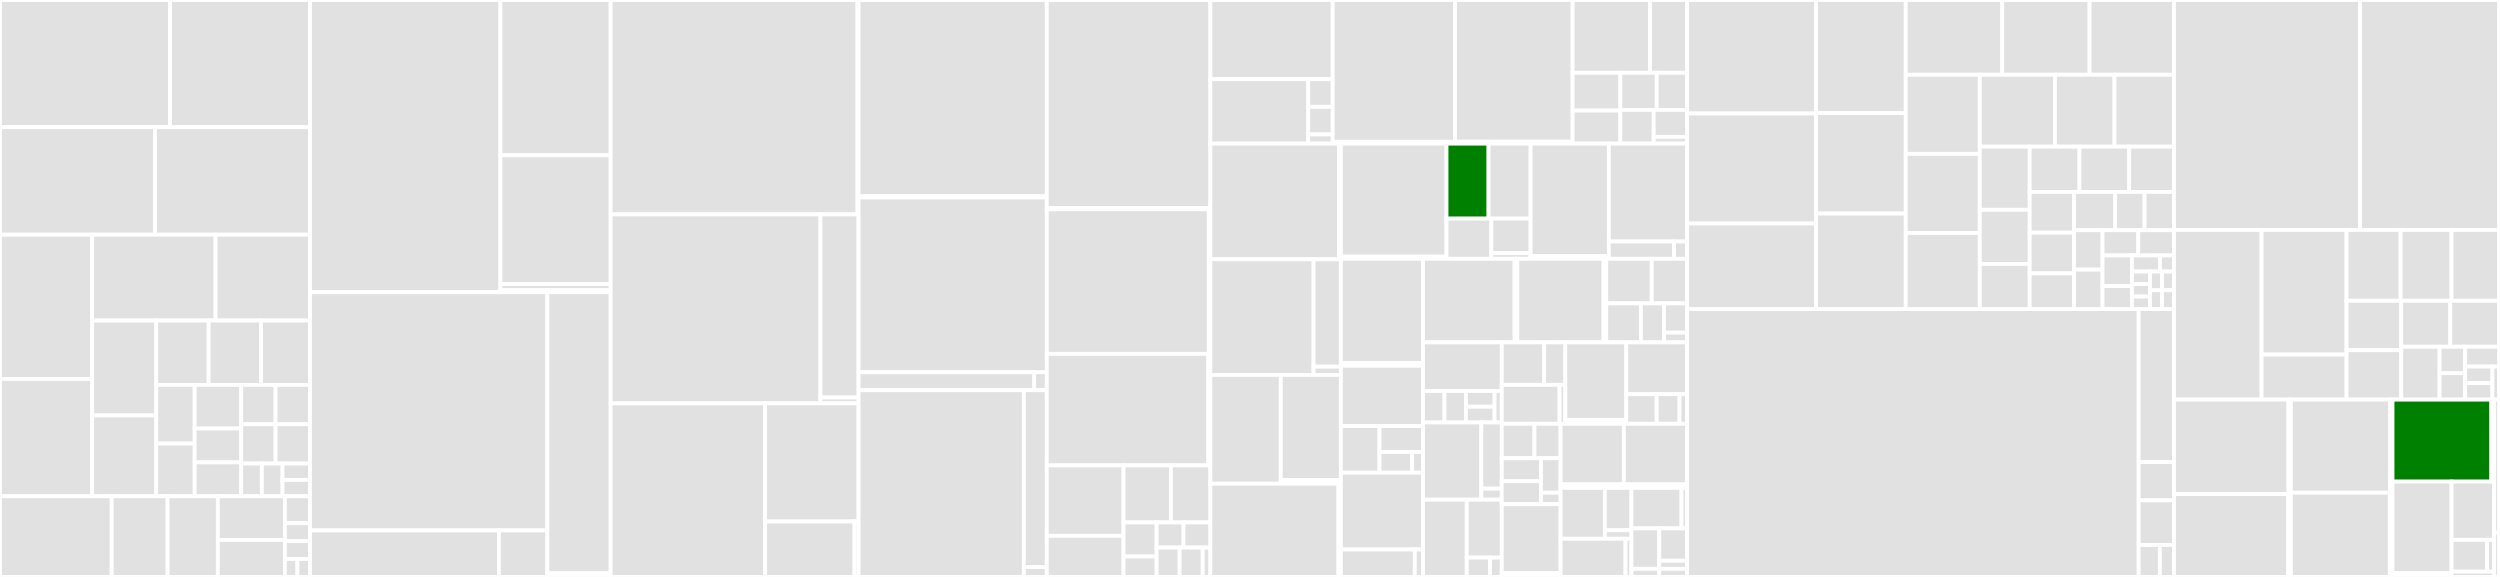 <svg baseProfile="full" width="650" height="150" viewBox="0 0 650 150" version="1.1"
xmlns="http://www.w3.org/2000/svg" xmlns:ev="http://www.w3.org/2001/xml-events"
xmlns:xlink="http://www.w3.org/1999/xlink">

<rect x="0" y="0" width="650" height="150" fill="#333333" stroke="none"/>

<style>rect.s{mask:url(#mask);}</style>
<defs>
  <pattern id="white" width="4" height="4" patternUnits="userSpaceOnUse" patternTransform="rotate(45)">
    <rect width="2" height="2" transform="translate(0,0)" fill="white"></rect>
  </pattern>
  <mask id="mask">
    <rect x="0" y="0" width="100%" height="100%" fill="url(#white)"></rect>
  </mask>
</defs>

<rect x="0" y="0" width="44.216" height="33.06" fill="#e1e1e1" stroke="white" stroke-width="1" class=" tooltipped" data-content="src/components/table/helpers/mixin-tbody-row.js"><title>src/components/table/helpers/mixin-tbody-row.js</title></rect>
<rect x="44.216" y="0" width="36.386" height="33.06" fill="#e1e1e1" stroke="white" stroke-width="1" class=" tooltipped" data-content="src/components/table/helpers/mixin-sorting.js"><title>src/components/table/helpers/mixin-sorting.js</title></rect>
<rect x="0" y="33.06" width="40.301" height="27.96" fill="#e1e1e1" stroke="white" stroke-width="1" class=" tooltipped" data-content="src/components/table/helpers/mixin-tbody.js"><title>src/components/table/helpers/mixin-tbody.js</title></rect>
<rect x="40.301" y="33.06" width="40.301" height="27.96" fill="#e1e1e1" stroke="white" stroke-width="1" class=" tooltipped" data-content="src/components/table/helpers/mixin-selectable.js"><title>src/components/table/helpers/mixin-selectable.js</title></rect>
<rect x="0" y="61.02" width="23.957" height="37.501" fill="#e1e1e1" stroke="white" stroke-width="1" class=" tooltipped" data-content="src/components/table/helpers/mixin-filtering.js"><title>src/components/table/helpers/mixin-filtering.js</title></rect>
<rect x="0" y="98.521" width="23.957" height="30.509" fill="#e1e1e1" stroke="white" stroke-width="1" class=" tooltipped" data-content="src/components/table/helpers/mixin-thead.js"><title>src/components/table/helpers/mixin-thead.js</title></rect>
<rect x="23.957" y="61.02" width="32.077" height="22.312" fill="#e1e1e1" stroke="white" stroke-width="1" class=" tooltipped" data-content="src/components/table/helpers/mixin-provider.js"><title>src/components/table/helpers/mixin-provider.js</title></rect>
<rect x="56.034" y="61.02" width="24.569" height="22.312" fill="#e1e1e1" stroke="white" stroke-width="1" class=" tooltipped" data-content="src/components/table/helpers/normalize-fields.js"><title>src/components/table/helpers/normalize-fields.js</title></rect>
<rect x="23.957" y="83.332" width="16.661" height="24.677" fill="#e1e1e1" stroke="white" stroke-width="1" class=" tooltipped" data-content="src/components/table/helpers/mixin-table-renderer.js"><title>src/components/table/helpers/mixin-table-renderer.js</title></rect>
<rect x="23.957" y="108.009" width="16.661" height="21.021" fill="#e1e1e1" stroke="white" stroke-width="1" class=" tooltipped" data-content="src/components/table/helpers/mixin-items.js"><title>src/components/table/helpers/mixin-items.js</title></rect>
<rect x="40.618" y="83.332" width="13.631" height="16.756" fill="#e1e1e1" stroke="white" stroke-width="1" class=" tooltipped" data-content="src/components/table/helpers/default-sort-compare.js"><title>src/components/table/helpers/default-sort-compare.js</title></rect>
<rect x="54.249" y="83.332" width="13.631" height="16.756" fill="#e1e1e1" stroke="white" stroke-width="1" class=" tooltipped" data-content="src/components/table/helpers/filter-event.js"><title>src/components/table/helpers/filter-event.js</title></rect>
<rect x="67.88" y="83.332" width="12.723" height="16.756" fill="#e1e1e1" stroke="white" stroke-width="1" class=" tooltipped" data-content="src/components/table/helpers/mixin-busy.js"><title>src/components/table/helpers/mixin-busy.js</title></rect>
<rect x="40.618" y="100.088" width="9.996" height="15.233" fill="#e1e1e1" stroke="white" stroke-width="1" class=" tooltipped" data-content="src/components/table/helpers/mixin-caption.js"><title>src/components/table/helpers/mixin-caption.js</title></rect>
<rect x="40.618" y="115.321" width="9.996" height="13.71" fill="#e1e1e1" stroke="white" stroke-width="1" class=" tooltipped" data-content="src/components/table/helpers/mixin-empty.js"><title>src/components/table/helpers/mixin-empty.js</title></rect>
<rect x="50.614" y="100.088" width="12.101" height="11.325" fill="#e1e1e1" stroke="white" stroke-width="1" class=" tooltipped" data-content="src/components/table/helpers/sanitize-row.js"><title>src/components/table/helpers/sanitize-row.js</title></rect>
<rect x="50.614" y="111.413" width="12.101" height="8.809" fill="#e1e1e1" stroke="white" stroke-width="1" class=" tooltipped" data-content="src/components/table/helpers/mixin-pagination.js"><title>src/components/table/helpers/mixin-pagination.js</title></rect>
<rect x="50.614" y="120.222" width="12.101" height="8.809" fill="#e1e1e1" stroke="white" stroke-width="1" class=" tooltipped" data-content="src/components/table/helpers/stringify-object-values.js"><title>src/components/table/helpers/stringify-object-values.js</title></rect>
<rect x="62.715" y="100.088" width="8.944" height="10.215" fill="#e1e1e1" stroke="white" stroke-width="1" class=" tooltipped" data-content="src/components/table/helpers/mixin-colgroup.js"><title>src/components/table/helpers/mixin-colgroup.js</title></rect>
<rect x="71.659" y="100.088" width="8.944" height="10.215" fill="#e1e1e1" stroke="white" stroke-width="1" class=" tooltipped" data-content="src/components/table/helpers/mixin-top-row.js"><title>src/components/table/helpers/mixin-top-row.js</title></rect>
<rect x="62.715" y="110.303" width="8.944" height="10.215" fill="#e1e1e1" stroke="white" stroke-width="1" class=" tooltipped" data-content="src/components/table/helpers/mixin-tfoot.js"><title>src/components/table/helpers/mixin-tfoot.js</title></rect>
<rect x="71.659" y="110.303" width="8.944" height="10.215" fill="#e1e1e1" stroke="white" stroke-width="1" class=" tooltipped" data-content="src/components/table/helpers/mixin-bottom-row.js"><title>src/components/table/helpers/mixin-bottom-row.js</title></rect>
<rect x="62.715" y="120.518" width="5.366" height="8.512" fill="#e1e1e1" stroke="white" stroke-width="1" class=" tooltipped" data-content="src/components/table/helpers/mixin-stacked.js"><title>src/components/table/helpers/mixin-stacked.js</title></rect>
<rect x="68.081" y="120.518" width="5.366" height="8.512" fill="#e1e1e1" stroke="white" stroke-width="1" class=" tooltipped" data-content="src/components/table/helpers/text-selection-active.js"><title>src/components/table/helpers/text-selection-active.js</title></rect>
<rect x="73.448" y="120.518" width="7.155" height="4.256" fill="#e1e1e1" stroke="white" stroke-width="1" class=" tooltipped" data-content="src/components/table/helpers/stringify-record-values.js"><title>src/components/table/helpers/stringify-record-values.js</title></rect>
<rect x="73.448" y="124.774" width="7.155" height="4.256" fill="#e1e1e1" stroke="white" stroke-width="1" class=" tooltipped" data-content="src/components/table/helpers/constants.js"><title>src/components/table/helpers/constants.js</title></rect>
<rect x="0" y="129.03" width="29.046" height="20.97" fill="#e1e1e1" stroke="white" stroke-width="1" class=" tooltipped" data-content="src/components/table/td.js"><title>src/components/table/td.js</title></rect>
<rect x="29.046" y="129.03" width="14.523" height="20.97" fill="#e1e1e1" stroke="white" stroke-width="1" class=" tooltipped" data-content="src/components/table/tr.js"><title>src/components/table/tr.js</title></rect>
<rect x="43.569" y="129.03" width="13.071" height="20.97" fill="#e1e1e1" stroke="white" stroke-width="1" class=" tooltipped" data-content="src/components/table/tbody.js"><title>src/components/table/tbody.js</title></rect>
<rect x="56.64" y="129.03" width="17.428" height="11.359" fill="#e1e1e1" stroke="white" stroke-width="1" class=" tooltipped" data-content="src/components/table/thead.js"><title>src/components/table/thead.js</title></rect>
<rect x="56.64" y="140.389" width="17.428" height="9.611" fill="#e1e1e1" stroke="white" stroke-width="1" class=" tooltipped" data-content="src/components/table/tfoot.js"><title>src/components/table/tfoot.js</title></rect>
<rect x="74.067" y="129.03" width="6.535" height="6.99" fill="#e1e1e1" stroke="white" stroke-width="1" class=" tooltipped" data-content="src/components/table/index.js"><title>src/components/table/index.js</title></rect>
<rect x="74.067" y="136.02" width="6.535" height="4.66" fill="#e1e1e1" stroke="white" stroke-width="1" class=" tooltipped" data-content="src/components/table/table-simple.js"><title>src/components/table/table-simple.js</title></rect>
<rect x="74.067" y="140.68" width="6.535" height="4.66" fill="#e1e1e1" stroke="white" stroke-width="1" class=" tooltipped" data-content="src/components/table/th.js"><title>src/components/table/th.js</title></rect>
<rect x="74.067" y="145.34" width="3.268" height="4.66" fill="#e1e1e1" stroke="white" stroke-width="1" class=" tooltipped" data-content="src/components/table/table-lite.js"><title>src/components/table/table-lite.js</title></rect>
<rect x="77.335" y="145.34" width="3.268" height="4.66" fill="#e1e1e1" stroke="white" stroke-width="1" class=" tooltipped" data-content="src/components/table/table.js"><title>src/components/table/table.js</title></rect>
<rect x="80.603" y="0" width="49.505" height="75.974" fill="#e1e1e1" stroke="white" stroke-width="1" class=" tooltipped" data-content="src/components/modal/modal.js"><title>src/components/modal/modal.js</title></rect>
<rect x="130.108" y="0" width="28.661" height="40.378" fill="#e1e1e1" stroke="white" stroke-width="1" class=" tooltipped" data-content="src/components/modal/helpers/modal-manager.js"><title>src/components/modal/helpers/modal-manager.js</title></rect>
<rect x="130.108" y="40.378" width="28.661" height="33.471" fill="#e1e1e1" stroke="white" stroke-width="1" class=" tooltipped" data-content="src/components/modal/helpers/bv-modal.js"><title>src/components/modal/helpers/bv-modal.js</title></rect>
<rect x="130.108" y="73.849" width="28.661" height="1.594" fill="#e1e1e1" stroke="white" stroke-width="1" class=" tooltipped" data-content="src/components/modal/helpers/bv-modal-event.class.js"><title>src/components/modal/helpers/bv-modal-event.class.js</title></rect>
<rect x="130.108" y="75.443" width="28.661" height="0.531" fill="#e1e1e1" stroke="white" stroke-width="1" class=" tooltipped" data-content="src/components/modal/index.js"><title>src/components/modal/index.js</title></rect>
<rect x="80.603" y="75.974" width="61.71" height="61.935" fill="#e1e1e1" stroke="white" stroke-width="1" class=" tooltipped" data-content="src/components/tooltip/helpers/bv-tooltip.js"><title>src/components/tooltip/helpers/bv-tooltip.js</title></rect>
<rect x="80.603" y="137.909" width="49.116" height="12.091" fill="#e1e1e1" stroke="white" stroke-width="1" class=" tooltipped" data-content="src/components/tooltip/helpers/bv-popper.js"><title>src/components/tooltip/helpers/bv-popper.js</title></rect>
<rect x="129.719" y="137.909" width="12.594" height="12.091" fill="#e1e1e1" stroke="white" stroke-width="1" class=" tooltipped" data-content="src/components/tooltip/helpers/bv-tooltip-template.js"><title>src/components/tooltip/helpers/bv-tooltip-template.js</title></rect>
<rect x="142.313" y="75.974" width="16.456" height="73.101" fill="#e1e1e1" stroke="white" stroke-width="1" class=" tooltipped" data-content="src/components/tooltip/tooltip.js"><title>src/components/tooltip/tooltip.js</title></rect>
<rect x="142.313" y="149.075" width="16.456" height="0.925" fill="#e1e1e1" stroke="white" stroke-width="1" class=" tooltipped" data-content="src/components/tooltip/index.js"><title>src/components/tooltip/index.js</title></rect>
<rect x="158.769" y="0" width="64.189" height="55.748" fill="#e1e1e1" stroke="white" stroke-width="1" class=" tooltipped" data-content="src/components/calendar/calendar.js"><title>src/components/calendar/calendar.js</title></rect>
<rect x="222.958" y="0" width="0.273" height="55.748" fill="#e1e1e1" stroke="white" stroke-width="1" class=" tooltipped" data-content="src/components/calendar/index.js"><title>src/components/calendar/index.js</title></rect>
<rect x="158.769" y="55.748" width="54.545" height="49.134" fill="#e1e1e1" stroke="white" stroke-width="1" class=" tooltipped" data-content="src/components/tabs/tabs.js"><title>src/components/tabs/tabs.js</title></rect>
<rect x="213.314" y="55.748" width="9.917" height="47.598" fill="#e1e1e1" stroke="white" stroke-width="1" class=" tooltipped" data-content="src/components/tabs/tab.js"><title>src/components/tabs/tab.js</title></rect>
<rect x="213.314" y="103.346" width="9.917" height="1.535" fill="#e1e1e1" stroke="white" stroke-width="1" class=" tooltipped" data-content="src/components/tabs/index.js"><title>src/components/tabs/index.js</title></rect>
<rect x="158.769" y="104.882" width="40.162" height="45.118" fill="#e1e1e1" stroke="white" stroke-width="1" class=" tooltipped" data-content="src/components/toast/toast.js"><title>src/components/toast/toast.js</title></rect>
<rect x="198.931" y="104.882" width="24.3" height="30.705" fill="#e1e1e1" stroke="white" stroke-width="1" class=" tooltipped" data-content="src/components/toast/helpers/bv-toast.js"><title>src/components/toast/helpers/bv-toast.js</title></rect>
<rect x="198.931" y="135.587" width="23.243" height="14.413" fill="#e1e1e1" stroke="white" stroke-width="1" class=" tooltipped" data-content="src/components/toast/toaster.js"><title>src/components/toast/toaster.js</title></rect>
<rect x="222.175" y="135.587" width="1.057" height="14.413" fill="#e1e1e1" stroke="white" stroke-width="1" class=" tooltipped" data-content="src/components/toast/index.js"><title>src/components/toast/index.js</title></rect>
<rect x="223.231" y="0" width="48.93" height="51.037" fill="#e1e1e1" stroke="white" stroke-width="1" class=" tooltipped" data-content="src/components/form-spinbutton/form-spinbutton.js"><title>src/components/form-spinbutton/form-spinbutton.js</title></rect>
<rect x="223.231" y="51.037" width="48.93" height="0.311" fill="#e1e1e1" stroke="white" stroke-width="1" class=" tooltipped" data-content="src/components/form-spinbutton/index.js"><title>src/components/form-spinbutton/index.js</title></rect>
<rect x="223.231" y="51.349" width="48.93" height="45.436" fill="#e1e1e1" stroke="white" stroke-width="1" class=" tooltipped" data-content="src/components/form-tags/form-tags.js"><title>src/components/form-tags/form-tags.js</title></rect>
<rect x="223.231" y="96.784" width="45.668" height="4.668" fill="#e1e1e1" stroke="white" stroke-width="1" class=" tooltipped" data-content="src/components/form-tags/form-tag.js"><title>src/components/form-tags/form-tag.js</title></rect>
<rect x="268.899" y="96.784" width="3.262" height="4.668" fill="#e1e1e1" stroke="white" stroke-width="1" class=" tooltipped" data-content="src/components/form-tags/index.js"><title>src/components/form-tags/index.js</title></rect>
<rect x="223.231" y="101.452" width="42.971" height="48.548" fill="#e1e1e1" stroke="white" stroke-width="1" class=" tooltipped" data-content="src/components/carousel/carousel.js"><title>src/components/carousel/carousel.js</title></rect>
<rect x="266.202" y="101.452" width="5.959" height="45.993" fill="#e1e1e1" stroke="white" stroke-width="1" class=" tooltipped" data-content="src/components/carousel/carousel-slide.js"><title>src/components/carousel/carousel-slide.js</title></rect>
<rect x="266.202" y="147.445" width="5.959" height="2.555" fill="#e1e1e1" stroke="white" stroke-width="1" class=" tooltipped" data-content="src/components/carousel/index.js"><title>src/components/carousel/index.js</title></rect>
<rect x="272.161" y="0" width="42.535" height="54.057" fill="#e1e1e1" stroke="white" stroke-width="1" class=" tooltipped" data-content="src/components/time/time.js"><title>src/components/time/time.js</title></rect>
<rect x="272.161" y="54.057" width="42.535" height="0.358" fill="#e1e1e1" stroke="white" stroke-width="1" class=" tooltipped" data-content="src/components/time/index.js"><title>src/components/time/index.js</title></rect>
<rect x="272.161" y="54.415" width="42.13" height="37.589" fill="#e1e1e1" stroke="white" stroke-width="1" class=" tooltipped" data-content="src/components/form-group/form-group.js"><title>src/components/form-group/form-group.js</title></rect>
<rect x="314.291" y="54.415" width="0.405" height="37.589" fill="#e1e1e1" stroke="white" stroke-width="1" class=" tooltipped" data-content="src/components/form-group/index.js"><title>src/components/form-group/index.js</title></rect>
<rect x="272.161" y="92.005" width="42.01" height="28.998" fill="#e1e1e1" stroke="white" stroke-width="1" class=" tooltipped" data-content="src/components/pagination-nav/pagination-nav.js"><title>src/components/pagination-nav/pagination-nav.js</title></rect>
<rect x="314.171" y="92.005" width="0.525" height="28.998" fill="#e1e1e1" stroke="white" stroke-width="1" class=" tooltipped" data-content="src/components/pagination-nav/index.js"><title>src/components/pagination-nav/index.js</title></rect>
<rect x="272.161" y="121.002" width="19.955" height="18.314" fill="#e1e1e1" stroke="white" stroke-width="1" class=" tooltipped" data-content="src/components/card/card.js"><title>src/components/card/card.js</title></rect>
<rect x="272.161" y="139.317" width="19.955" height="10.683" fill="#e1e1e1" stroke="white" stroke-width="1" class=" tooltipped" data-content="src/components/card/card-img-lazy.js"><title>src/components/card/card-img-lazy.js</title></rect>
<rect x="292.116" y="121.002" width="12.316" height="14.836" fill="#e1e1e1" stroke="white" stroke-width="1" class=" tooltipped" data-content="src/components/card/card-img.js"><title>src/components/card/card-img.js</title></rect>
<rect x="304.433" y="121.002" width="10.264" height="14.836" fill="#e1e1e1" stroke="white" stroke-width="1" class=" tooltipped" data-content="src/components/card/card-body.js"><title>src/components/card/card-body.js</title></rect>
<rect x="292.116" y="135.838" width="8.602" height="8.851" fill="#e1e1e1" stroke="white" stroke-width="1" class=" tooltipped" data-content="src/components/card/card-sub-title.js"><title>src/components/card/card-sub-title.js</title></rect>
<rect x="292.116" y="144.689" width="8.602" height="5.311" fill="#e1e1e1" stroke="white" stroke-width="1" class=" tooltipped" data-content="src/components/card/card-group.js"><title>src/components/card/card-group.js</title></rect>
<rect x="300.718" y="135.838" width="6.989" height="6.536" fill="#e1e1e1" stroke="white" stroke-width="1" class=" tooltipped" data-content="src/components/card/card-footer.js"><title>src/components/card/card-footer.js</title></rect>
<rect x="307.707" y="135.838" width="6.989" height="6.536" fill="#e1e1e1" stroke="white" stroke-width="1" class=" tooltipped" data-content="src/components/card/card-header.js"><title>src/components/card/card-header.js</title></rect>
<rect x="300.718" y="142.375" width="5.991" height="7.625" fill="#e1e1e1" stroke="white" stroke-width="1" class=" tooltipped" data-content="src/components/card/card-text.js"><title>src/components/card/card-text.js</title></rect>
<rect x="306.709" y="142.375" width="5.991" height="7.625" fill="#e1e1e1" stroke="white" stroke-width="1" class=" tooltipped" data-content="src/components/card/card-title.js"><title>src/components/card/card-title.js</title></rect>
<rect x="312.699" y="142.375" width="1.997" height="7.625" fill="#e1e1e1" stroke="white" stroke-width="1" class=" tooltipped" data-content="src/components/card/index.js"><title>src/components/card/index.js</title></rect>
<rect x="314.696" y="0" width="31.803" height="20.588" fill="#e1e1e1" stroke="white" stroke-width="1" class=" tooltipped" data-content="src/components/layout/col.js"><title>src/components/layout/col.js</title></rect>
<rect x="314.696" y="20.588" width="25.442" height="16.758" fill="#e1e1e1" stroke="white" stroke-width="1" class=" tooltipped" data-content="src/components/layout/row.js"><title>src/components/layout/row.js</title></rect>
<rect x="340.139" y="20.588" width="6.361" height="7.182" fill="#e1e1e1" stroke="white" stroke-width="1" class=" tooltipped" data-content="src/components/layout/container.js"><title>src/components/layout/container.js</title></rect>
<rect x="340.139" y="27.77" width="6.361" height="7.182" fill="#e1e1e1" stroke="white" stroke-width="1" class=" tooltipped" data-content="src/components/layout/form-row.js"><title>src/components/layout/form-row.js</title></rect>
<rect x="340.139" y="34.952" width="6.361" height="2.394" fill="#e1e1e1" stroke="white" stroke-width="1" class=" tooltipped" data-content="src/components/layout/index.js"><title>src/components/layout/index.js</title></rect>
<rect x="346.499" y="0" width="31.803" height="36.868" fill="#e1e1e1" stroke="white" stroke-width="1" class=" tooltipped" data-content="src/components/form-datepicker/form-datepicker.js"><title>src/components/form-datepicker/form-datepicker.js</title></rect>
<rect x="346.499" y="36.868" width="31.803" height="0.479" fill="#e1e1e1" stroke="white" stroke-width="1" class=" tooltipped" data-content="src/components/form-datepicker/index.js"><title>src/components/form-datepicker/index.js</title></rect>
<rect x="378.302" y="0" width="30.58" height="36.848" fill="#e1e1e1" stroke="white" stroke-width="1" class=" tooltipped" data-content="src/components/form-timepicker/form-timepicker.js"><title>src/components/form-timepicker/form-timepicker.js</title></rect>
<rect x="378.302" y="36.848" width="30.58" height="0.498" fill="#e1e1e1" stroke="white" stroke-width="1" class=" tooltipped" data-content="src/components/form-timepicker/index.js"><title>src/components/form-timepicker/index.js</title></rect>
<rect x="408.882" y="0" width="20.111" height="18.929" fill="#e1e1e1" stroke="white" stroke-width="1" class=" tooltipped" data-content="src/components/dropdown/dropdown.js"><title>src/components/dropdown/dropdown.js</title></rect>
<rect x="428.993" y="0" width="9.653" height="18.929" fill="#e1e1e1" stroke="white" stroke-width="1" class=" tooltipped" data-content="src/components/dropdown/dropdown-group.js"><title>src/components/dropdown/dropdown-group.js</title></rect>
<rect x="408.882" y="18.929" width="12.402" height="9.823" fill="#e1e1e1" stroke="white" stroke-width="1" class=" tooltipped" data-content="src/components/dropdown/dropdown-item.js"><title>src/components/dropdown/dropdown-item.js</title></rect>
<rect x="408.882" y="28.752" width="12.402" height="8.595" fill="#e1e1e1" stroke="white" stroke-width="1" class=" tooltipped" data-content="src/components/dropdown/dropdown-item-button.js"><title>src/components/dropdown/dropdown-item-button.js</title></rect>
<rect x="421.283" y="18.929" width="9.47" height="9.647" fill="#e1e1e1" stroke="white" stroke-width="1" class=" tooltipped" data-content="src/components/dropdown/dropdown-form.js"><title>src/components/dropdown/dropdown-form.js</title></rect>
<rect x="430.754" y="18.929" width="7.892" height="9.647" fill="#e1e1e1" stroke="white" stroke-width="1" class=" tooltipped" data-content="src/components/dropdown/dropdown-header.js"><title>src/components/dropdown/dropdown-header.js</title></rect>
<rect x="421.283" y="28.576" width="8.681" height="8.77" fill="#e1e1e1" stroke="white" stroke-width="1" class=" tooltipped" data-content="src/components/dropdown/dropdown-divider.js"><title>src/components/dropdown/dropdown-divider.js</title></rect>
<rect x="429.965" y="28.576" width="8.681" height="7.016" fill="#e1e1e1" stroke="white" stroke-width="1" class=" tooltipped" data-content="src/components/dropdown/dropdown-text.js"><title>src/components/dropdown/dropdown-text.js</title></rect>
<rect x="429.965" y="35.592" width="8.681" height="1.754" fill="#e1e1e1" stroke="white" stroke-width="1" class=" tooltipped" data-content="src/components/dropdown/index.js"><title>src/components/dropdown/index.js</title></rect>
<rect x="314.696" y="37.346" width="33.421" height="30.071" fill="#e1e1e1" stroke="white" stroke-width="1" class=" tooltipped" data-content="src/components/collapse/collapse.js"><title>src/components/collapse/collapse.js</title></rect>
<rect x="348.117" y="37.346" width="0.506" height="30.071" fill="#e1e1e1" stroke="white" stroke-width="1" class=" tooltipped" data-content="src/components/collapse/index.js"><title>src/components/collapse/index.js</title></rect>
<rect x="314.696" y="67.417" width="26.838" height="30.071" fill="#e1e1e1" stroke="white" stroke-width="1" class=" tooltipped" data-content="src/components/button/button.js"><title>src/components/button/button.js</title></rect>
<rect x="341.534" y="67.417" width="7.089" height="27.923" fill="#e1e1e1" stroke="white" stroke-width="1" class=" tooltipped" data-content="src/components/button/button-close.js"><title>src/components/button/button-close.js</title></rect>
<rect x="341.534" y="95.34" width="7.089" height="2.148" fill="#e1e1e1" stroke="white" stroke-width="1" class=" tooltipped" data-content="src/components/button/index.js"><title>src/components/button/index.js</title></rect>
<rect x="314.696" y="97.488" width="18.31" height="28.276" fill="#e1e1e1" stroke="white" stroke-width="1" class=" tooltipped" data-content="src/components/image/img.js"><title>src/components/image/img.js</title></rect>
<rect x="333.006" y="97.488" width="15.617" height="27.301" fill="#e1e1e1" stroke="white" stroke-width="1" class=" tooltipped" data-content="src/components/image/img-lazy.js"><title>src/components/image/img-lazy.js</title></rect>
<rect x="333.006" y="124.789" width="15.617" height="0.975" fill="#e1e1e1" stroke="white" stroke-width="1" class=" tooltipped" data-content="src/components/image/index.js"><title>src/components/image/index.js</title></rect>
<rect x="314.696" y="125.764" width="33.299" height="24.236" fill="#e1e1e1" stroke="white" stroke-width="1" class=" tooltipped" data-content="src/components/form-file/form-file.js"><title>src/components/form-file/form-file.js</title></rect>
<rect x="347.995" y="125.764" width="0.628" height="24.236" fill="#e1e1e1" stroke="white" stroke-width="1" class=" tooltipped" data-content="src/components/form-file/index.js"><title>src/components/form-file/index.js</title></rect>
<rect x="348.624" y="37.346" width="27.464" height="29.385" fill="#e1e1e1" stroke="white" stroke-width="1" class=" tooltipped" data-content="src/components/alert/alert.js"><title>src/components/alert/alert.js</title></rect>
<rect x="348.624" y="66.731" width="27.464" height="0.554" fill="#e1e1e1" stroke="white" stroke-width="1" class=" tooltipped" data-content="src/components/alert/index.js"><title>src/components/alert/index.js</title></rect>
<rect x="376.088" y="37.346" width="10.935" height="19.495" fill="green" stroke="white" stroke-width="1" class=" tooltipped" data-content="src/components/navbar/navbar-toggle.js"><title>src/components/navbar/navbar-toggle.js</title></rect>
<rect x="387.023" y="37.346" width="10.935" height="19.495" fill="#e1e1e1" stroke="white" stroke-width="1" class=" tooltipped" data-content="src/components/navbar/navbar.js"><title>src/components/navbar/navbar.js</title></rect>
<rect x="376.088" y="56.842" width="11.664" height="10.444" fill="#e1e1e1" stroke="white" stroke-width="1" class=" tooltipped" data-content="src/components/navbar/navbar-brand.js"><title>src/components/navbar/navbar-brand.js</title></rect>
<rect x="387.752" y="56.842" width="10.206" height="8.952" fill="#e1e1e1" stroke="white" stroke-width="1" class=" tooltipped" data-content="src/components/navbar/navbar-nav.js"><title>src/components/navbar/navbar-nav.js</title></rect>
<rect x="387.752" y="65.794" width="10.206" height="1.492" fill="#e1e1e1" stroke="white" stroke-width="1" class=" tooltipped" data-content="src/components/navbar/index.js"><title>src/components/navbar/index.js</title></rect>
<rect x="397.958" y="37.346" width="20.344" height="29.191" fill="#e1e1e1" stroke="white" stroke-width="1" class=" tooltipped" data-content="src/components/button-toolbar/button-toolbar.js"><title>src/components/button-toolbar/button-toolbar.js</title></rect>
<rect x="397.958" y="66.537" width="20.344" height="0.748" fill="#e1e1e1" stroke="white" stroke-width="1" class=" tooltipped" data-content="src/components/button-toolbar/index.js"><title>src/components/button-toolbar/index.js</title></rect>
<rect x="418.302" y="37.346" width="20.344" height="25.449" fill="#e1e1e1" stroke="white" stroke-width="1" class=" tooltipped" data-content="src/components/form-checkbox/form-checkbox.js"><title>src/components/form-checkbox/form-checkbox.js</title></rect>
<rect x="418.302" y="62.795" width="16.953" height="4.491" fill="#e1e1e1" stroke="white" stroke-width="1" class=" tooltipped" data-content="src/components/form-checkbox/form-checkbox-group.js"><title>src/components/form-checkbox/form-checkbox-group.js</title></rect>
<rect x="435.255" y="62.795" width="3.391" height="4.491" fill="#e1e1e1" stroke="white" stroke-width="1" class=" tooltipped" data-content="src/components/form-checkbox/index.js"><title>src/components/form-checkbox/index.js</title></rect>
<rect x="348.624" y="67.286" width="21.355" height="27.096" fill="#e1e1e1" stroke="white" stroke-width="1" class=" tooltipped" data-content="src/components/pagination/pagination.js"><title>src/components/pagination/pagination.js</title></rect>
<rect x="348.624" y="94.382" width="21.355" height="0.713" fill="#e1e1e1" stroke="white" stroke-width="1" class=" tooltipped" data-content="src/components/pagination/index.js"><title>src/components/pagination/index.js</title></rect>
<rect x="348.624" y="95.095" width="21.355" height="15.687" fill="#e1e1e1" stroke="white" stroke-width="1" class=" tooltipped" data-content="src/components/form-select/form-select.js"><title>src/components/form-select/form-select.js</title></rect>
<rect x="348.624" y="110.782" width="10.049" height="12.122" fill="#e1e1e1" stroke="white" stroke-width="1" class=" tooltipped" data-content="src/components/form-select/helpers/mixin-options.js"><title>src/components/form-select/helpers/mixin-options.js</title></rect>
<rect x="358.673" y="110.782" width="11.306" height="6.734" fill="#e1e1e1" stroke="white" stroke-width="1" class=" tooltipped" data-content="src/components/form-select/form-select-option.js"><title>src/components/form-select/form-select-option.js</title></rect>
<rect x="358.673" y="117.516" width="8.479" height="5.388" fill="#e1e1e1" stroke="white" stroke-width="1" class=" tooltipped" data-content="src/components/form-select/form-select-option-group.js"><title>src/components/form-select/form-select-option-group.js</title></rect>
<rect x="367.152" y="117.516" width="2.826" height="5.388" fill="#e1e1e1" stroke="white" stroke-width="1" class=" tooltipped" data-content="src/components/form-select/index.js"><title>src/components/form-select/index.js</title></rect>
<rect x="348.624" y="122.904" width="21.355" height="19.965" fill="#e1e1e1" stroke="white" stroke-width="1" class=" tooltipped" data-content="src/components/progress/progress-bar.js"><title>src/components/progress/progress-bar.js</title></rect>
<rect x="348.624" y="142.869" width="19.219" height="7.131" fill="#e1e1e1" stroke="white" stroke-width="1" class=" tooltipped" data-content="src/components/progress/progress.js"><title>src/components/progress/progress.js</title></rect>
<rect x="367.843" y="142.869" width="2.135" height="7.131" fill="#e1e1e1" stroke="white" stroke-width="1" class=" tooltipped" data-content="src/components/progress/index.js"><title>src/components/progress/index.js</title></rect>
<rect x="369.979" y="67.286" width="23.823" height="21.732" fill="#e1e1e1" stroke="white" stroke-width="1" class=" tooltipped" data-content="src/components/link/link.js"><title>src/components/link/link.js</title></rect>
<rect x="393.802" y="67.286" width="0.701" height="21.732" fill="#e1e1e1" stroke="white" stroke-width="1" class=" tooltipped" data-content="src/components/link/index.js"><title>src/components/link/index.js</title></rect>
<rect x="394.503" y="67.286" width="22.422" height="21.732" fill="#e1e1e1" stroke="white" stroke-width="1" class=" tooltipped" data-content="src/components/avatar/avatar.js"><title>src/components/avatar/avatar.js</title></rect>
<rect x="416.925" y="67.286" width="0.701" height="21.732" fill="#e1e1e1" stroke="white" stroke-width="1" class=" tooltipped" data-content="src/components/avatar/index.js"><title>src/components/avatar/index.js</title></rect>
<rect x="417.625" y="67.286" width="11.824" height="11.59" fill="#e1e1e1" stroke="white" stroke-width="1" class=" tooltipped" data-content="src/components/nav/nav-item-dropdown.js"><title>src/components/nav/nav-item-dropdown.js</title></rect>
<rect x="429.449" y="67.286" width="9.197" height="11.59" fill="#e1e1e1" stroke="white" stroke-width="1" class=" tooltipped" data-content="src/components/nav/nav-form.js"><title>src/components/nav/nav-form.js</title></rect>
<rect x="417.625" y="78.876" width="9.009" height="10.142" fill="#e1e1e1" stroke="white" stroke-width="1" class=" tooltipped" data-content="src/components/nav/nav.js"><title>src/components/nav/nav.js</title></rect>
<rect x="426.634" y="78.876" width="6.006" height="10.142" fill="#e1e1e1" stroke="white" stroke-width="1" class=" tooltipped" data-content="src/components/nav/nav-item.js"><title>src/components/nav/nav-item.js</title></rect>
<rect x="432.64" y="78.876" width="6.006" height="7.606" fill="#e1e1e1" stroke="white" stroke-width="1" class=" tooltipped" data-content="src/components/nav/nav-text.js"><title>src/components/nav/nav-text.js</title></rect>
<rect x="432.64" y="86.482" width="6.006" height="2.535" fill="#e1e1e1" stroke="white" stroke-width="1" class=" tooltipped" data-content="src/components/nav/index.js"><title>src/components/nav/index.js</title></rect>
<rect x="369.979" y="89.018" width="20.475" height="12.643" fill="#e1e1e1" stroke="white" stroke-width="1" class=" tooltipped" data-content="src/components/input-group/input-group.js"><title>src/components/input-group/input-group.js</title></rect>
<rect x="369.979" y="101.66" width="5.584" height="8.181" fill="#e1e1e1" stroke="white" stroke-width="1" class=" tooltipped" data-content="src/components/input-group/input-group-text.js"><title>src/components/input-group/input-group-text.js</title></rect>
<rect x="375.563" y="101.66" width="5.584" height="8.181" fill="#e1e1e1" stroke="white" stroke-width="1" class=" tooltipped" data-content="src/components/input-group/input-group-addon.js"><title>src/components/input-group/input-group-addon.js</title></rect>
<rect x="381.147" y="101.66" width="7.446" height="4.09" fill="#e1e1e1" stroke="white" stroke-width="1" class=" tooltipped" data-content="src/components/input-group/input-group-prepend.js"><title>src/components/input-group/input-group-prepend.js</title></rect>
<rect x="381.147" y="105.751" width="7.446" height="4.09" fill="#e1e1e1" stroke="white" stroke-width="1" class=" tooltipped" data-content="src/components/input-group/input-group-append.js"><title>src/components/input-group/input-group-append.js</title></rect>
<rect x="388.593" y="101.66" width="1.861" height="8.181" fill="#e1e1e1" stroke="white" stroke-width="1" class=" tooltipped" data-content="src/components/input-group/index.js"><title>src/components/input-group/index.js</title></rect>
<rect x="369.979" y="109.841" width="15.167" height="20.08" fill="#e1e1e1" stroke="white" stroke-width="1" class=" tooltipped" data-content="src/components/list-group/list-group-item.js"><title>src/components/list-group/list-group-item.js</title></rect>
<rect x="385.146" y="109.841" width="5.308" height="17.211" fill="#e1e1e1" stroke="white" stroke-width="1" class=" tooltipped" data-content="src/components/list-group/list-group.js"><title>src/components/list-group/list-group.js</title></rect>
<rect x="385.146" y="127.052" width="5.308" height="2.869" fill="#e1e1e1" stroke="white" stroke-width="1" class=" tooltipped" data-content="src/components/list-group/index.js"><title>src/components/list-group/index.js</title></rect>
<rect x="369.979" y="129.92" width="11.375" height="20.08" fill="#e1e1e1" stroke="white" stroke-width="1" class=" tooltipped" data-content="src/components/breadcrumb/breadcrumb.js"><title>src/components/breadcrumb/breadcrumb.js</title></rect>
<rect x="381.354" y="129.92" width="9.1" height="15.06" fill="#e1e1e1" stroke="white" stroke-width="1" class=" tooltipped" data-content="src/components/breadcrumb/breadcrumb-link.js"><title>src/components/breadcrumb/breadcrumb-link.js</title></rect>
<rect x="381.354" y="144.98" width="6.067" height="5.02" fill="#e1e1e1" stroke="white" stroke-width="1" class=" tooltipped" data-content="src/components/breadcrumb/breadcrumb-item.js"><title>src/components/breadcrumb/breadcrumb-item.js</title></rect>
<rect x="387.421" y="144.98" width="3.033" height="5.02" fill="#e1e1e1" stroke="white" stroke-width="1" class=" tooltipped" data-content="src/components/breadcrumb/index.js"><title>src/components/breadcrumb/index.js</title></rect>
<rect x="390.454" y="89.018" width="11.029" height="11.045" fill="#e1e1e1" stroke="white" stroke-width="1" class=" tooltipped" data-content="src/components/popover/helpers/bv-popover-template.js"><title>src/components/popover/helpers/bv-popover-template.js</title></rect>
<rect x="401.483" y="89.018" width="5.515" height="11.045" fill="#e1e1e1" stroke="white" stroke-width="1" class=" tooltipped" data-content="src/components/popover/helpers/bv-popover.js"><title>src/components/popover/helpers/bv-popover.js</title></rect>
<rect x="390.454" y="100.063" width="15.04" height="10.125" fill="#e1e1e1" stroke="white" stroke-width="1" class=" tooltipped" data-content="src/components/popover/popover.js"><title>src/components/popover/popover.js</title></rect>
<rect x="405.494" y="100.063" width="1.504" height="10.125" fill="#e1e1e1" stroke="white" stroke-width="1" class=" tooltipped" data-content="src/components/popover/index.js"><title>src/components/popover/index.js</title></rect>
<rect x="406.997" y="89.018" width="15.824" height="20.208" fill="#e1e1e1" stroke="white" stroke-width="1" class=" tooltipped" data-content="src/components/overlay/overlay.js"><title>src/components/overlay/overlay.js</title></rect>
<rect x="406.997" y="109.225" width="15.824" height="0.962" fill="#e1e1e1" stroke="white" stroke-width="1" class=" tooltipped" data-content="src/components/overlay/index.js"><title>src/components/overlay/index.js</title></rect>
<rect x="422.822" y="89.018" width="15.824" height="13.472" fill="#e1e1e1" stroke="white" stroke-width="1" class=" tooltipped" data-content="src/components/media/media.js"><title>src/components/media/media.js</title></rect>
<rect x="422.822" y="102.49" width="7.912" height="7.698" fill="#e1e1e1" stroke="white" stroke-width="1" class=" tooltipped" data-content="src/components/media/media-aside.js"><title>src/components/media/media-aside.js</title></rect>
<rect x="430.734" y="102.49" width="5.934" height="7.698" fill="#e1e1e1" stroke="white" stroke-width="1" class=" tooltipped" data-content="src/components/media/media-body.js"><title>src/components/media/media-body.js</title></rect>
<rect x="436.668" y="102.49" width="1.978" height="7.698" fill="#e1e1e1" stroke="white" stroke-width="1" class=" tooltipped" data-content="src/components/media/index.js"><title>src/components/media/index.js</title></rect>
<rect x="390.454" y="110.188" width="8.499" height="8.958" fill="#e1e1e1" stroke="white" stroke-width="1" class=" tooltipped" data-content="src/components/form/form-text.js"><title>src/components/form/form-text.js</title></rect>
<rect x="398.953" y="110.188" width="6.8" height="8.958" fill="#e1e1e1" stroke="white" stroke-width="1" class=" tooltipped" data-content="src/components/form/form-valid-feedback.js"><title>src/components/form/form-valid-feedback.js</title></rect>
<rect x="390.454" y="119.146" width="10.199" height="5.972" fill="#e1e1e1" stroke="white" stroke-width="1" class=" tooltipped" data-content="src/components/form/form-datalist.js"><title>src/components/form/form-datalist.js</title></rect>
<rect x="390.454" y="125.117" width="10.199" height="5.972" fill="#e1e1e1" stroke="white" stroke-width="1" class=" tooltipped" data-content="src/components/form/form-invalid-feedback.js"><title>src/components/form/form-invalid-feedback.js</title></rect>
<rect x="400.653" y="119.146" width="5.1" height="8.958" fill="#e1e1e1" stroke="white" stroke-width="1" class=" tooltipped" data-content="src/components/form/form.js"><title>src/components/form/form.js</title></rect>
<rect x="400.653" y="128.103" width="5.1" height="2.986" fill="#e1e1e1" stroke="white" stroke-width="1" class=" tooltipped" data-content="src/components/form/index.js"><title>src/components/form/index.js</title></rect>
<rect x="390.454" y="131.089" width="15.299" height="17.916" fill="#e1e1e1" stroke="white" stroke-width="1" class=" tooltipped" data-content="src/components/jumbotron/jumbotron.js"><title>src/components/jumbotron/jumbotron.js</title></rect>
<rect x="390.454" y="149.005" width="15.299" height="0.995" fill="#e1e1e1" stroke="white" stroke-width="1" class=" tooltipped" data-content="src/components/jumbotron/index.js"><title>src/components/jumbotron/index.js</title></rect>
<rect x="405.753" y="110.188" width="16.446" height="15.74" fill="#e1e1e1" stroke="white" stroke-width="1" class=" tooltipped" data-content="src/components/form-textarea/form-textarea.js"><title>src/components/form-textarea/form-textarea.js</title></rect>
<rect x="405.753" y="125.927" width="16.446" height="0.926" fill="#e1e1e1" stroke="white" stroke-width="1" class=" tooltipped" data-content="src/components/form-textarea/index.js"><title>src/components/form-textarea/index.js</title></rect>
<rect x="422.199" y="110.188" width="16.446" height="15.74" fill="#e1e1e1" stroke="white" stroke-width="1" class=" tooltipped" data-content="src/components/form-input/form-input.js"><title>src/components/form-input/form-input.js</title></rect>
<rect x="422.199" y="125.927" width="16.446" height="0.926" fill="#e1e1e1" stroke="white" stroke-width="1" class=" tooltipped" data-content="src/components/form-input/index.js"><title>src/components/form-input/index.js</title></rect>
<rect x="405.753" y="126.853" width="11.513" height="13.227" fill="#e1e1e1" stroke="white" stroke-width="1" class=" tooltipped" data-content="src/components/form-radio/form-radio.js"><title>src/components/form-radio/form-radio.js</title></rect>
<rect x="417.266" y="126.853" width="6.908" height="11.022" fill="#e1e1e1" stroke="white" stroke-width="1" class=" tooltipped" data-content="src/components/form-radio/form-radio-group.js"><title>src/components/form-radio/form-radio-group.js</title></rect>
<rect x="417.266" y="137.876" width="6.908" height="2.204" fill="#e1e1e1" stroke="white" stroke-width="1" class=" tooltipped" data-content="src/components/form-radio/index.js"><title>src/components/form-radio/index.js</title></rect>
<rect x="405.753" y="140.08" width="16.885" height="9.92" fill="#e1e1e1" stroke="white" stroke-width="1" class=" tooltipped" data-content="src/components/badge/badge.js"><title>src/components/badge/badge.js</title></rect>
<rect x="422.638" y="140.08" width="1.535" height="9.92" fill="#e1e1e1" stroke="white" stroke-width="1" class=" tooltipped" data-content="src/components/badge/index.js"><title>src/components/badge/index.js</title></rect>
<rect x="424.173" y="126.853" width="13.026" height="10.521" fill="#e1e1e1" stroke="white" stroke-width="1" class=" tooltipped" data-content="src/components/spinner/spinner.js"><title>src/components/spinner/spinner.js</title></rect>
<rect x="437.199" y="126.853" width="1.447" height="10.521" fill="#e1e1e1" stroke="white" stroke-width="1" class=" tooltipped" data-content="src/components/spinner/index.js"><title>src/components/spinner/index.js</title></rect>
<rect x="424.173" y="137.375" width="7.236" height="10.521" fill="#e1e1e1" stroke="white" stroke-width="1" class=" tooltipped" data-content="src/components/button-group/button-group.js"><title>src/components/button-group/button-group.js</title></rect>
<rect x="424.173" y="147.896" width="7.236" height="2.104" fill="#e1e1e1" stroke="white" stroke-width="1" class=" tooltipped" data-content="src/components/button-group/index.js"><title>src/components/button-group/index.js</title></rect>
<rect x="431.409" y="137.375" width="7.236" height="8.417" fill="#e1e1e1" stroke="white" stroke-width="1" class=" tooltipped" data-content="src/components/embed/embed.js"><title>src/components/embed/embed.js</title></rect>
<rect x="431.409" y="145.792" width="7.236" height="2.104" fill="#e1e1e1" stroke="white" stroke-width="1" class=" tooltipped" data-content="src/components/embed/index.js"><title>src/components/embed/index.js</title></rect>
<rect x="431.409" y="147.896" width="7.236" height="2.104" fill="#e1e1e1" stroke="white" stroke-width="1" class=" tooltipped" data-content="src/components/index.js"><title>src/components/index.js</title></rect>
<rect x="438.646" y="0" width="33.542" height="29.508" fill="#e1e1e1" stroke="white" stroke-width="1" class=" tooltipped" data-content="src/utils/router.js"><title>src/utils/router.js</title></rect>
<rect x="438.646" y="29.508" width="33.542" height="28.6" fill="#e1e1e1" stroke="white" stroke-width="1" class=" tooltipped" data-content="src/utils/date.js"><title>src/utils/date.js</title></rect>
<rect x="438.646" y="58.108" width="33.542" height="22.245" fill="#e1e1e1" stroke="white" stroke-width="1" class=" tooltipped" data-content="src/utils/dom.js"><title>src/utils/dom.js</title></rect>
<rect x="472.188" y="0" width="23.309" height="29.397" fill="#e1e1e1" stroke="white" stroke-width="1" class=" tooltipped" data-content="src/utils/plugins.js"><title>src/utils/plugins.js</title></rect>
<rect x="472.188" y="29.397" width="23.309" height="26.131" fill="#e1e1e1" stroke="white" stroke-width="1" class=" tooltipped" data-content="src/utils/bv-form-btn-label-control.js"><title>src/utils/bv-form-btn-label-control.js</title></rect>
<rect x="472.188" y="55.528" width="23.309" height="24.824" fill="#e1e1e1" stroke="white" stroke-width="1" class=" tooltipped" data-content="src/utils/transporter.js"><title>src/utils/transporter.js</title></rect>
<rect x="495.497" y="0" width="25.074" height="19.433" fill="#e1e1e1" stroke="white" stroke-width="1" class=" tooltipped" data-content="src/utils/loose-equal.js"><title>src/utils/loose-equal.js</title></rect>
<rect x="520.572" y="0" width="22.724" height="19.433" fill="#e1e1e1" stroke="white" stroke-width="1" class=" tooltipped" data-content="src/utils/config-set.js"><title>src/utils/config-set.js</title></rect>
<rect x="543.295" y="0" width="21.94" height="19.433" fill="#e1e1e1" stroke="white" stroke-width="1" class=" tooltipped" data-content="src/utils/object.js"><title>src/utils/object.js</title></rect>
<rect x="495.497" y="19.433" width="19.247" height="20.57" fill="#e1e1e1" stroke="white" stroke-width="1" class=" tooltipped" data-content="src/utils/config.js"><title>src/utils/config.js</title></rect>
<rect x="495.497" y="40.003" width="19.247" height="20.57" fill="#e1e1e1" stroke="white" stroke-width="1" class=" tooltipped" data-content="src/utils/target.js"><title>src/utils/target.js</title></rect>
<rect x="495.497" y="60.574" width="19.247" height="19.779" fill="#e1e1e1" stroke="white" stroke-width="1" class=" tooltipped" data-content="src/utils/env.js"><title>src/utils/env.js</title></rect>
<rect x="514.744" y="19.433" width="19.545" height="18.698" fill="#e1e1e1" stroke="white" stroke-width="1" class=" tooltipped" data-content="src/utils/string.js"><title>src/utils/string.js</title></rect>
<rect x="534.289" y="19.433" width="15.473" height="18.698" fill="#e1e1e1" stroke="white" stroke-width="1" class=" tooltipped" data-content="src/utils/bv-collapse.js"><title>src/utils/bv-collapse.js</title></rect>
<rect x="549.762" y="19.433" width="15.473" height="18.698" fill="#e1e1e1" stroke="white" stroke-width="1" class=" tooltipped" data-content="src/utils/inspect.js"><title>src/utils/inspect.js</title></rect>
<rect x="514.744" y="38.131" width="12.983" height="16.419" fill="#e1e1e1" stroke="white" stroke-width="1" class=" tooltipped" data-content="src/utils/events.js"><title>src/utils/events.js</title></rect>
<rect x="514.744" y="54.551" width="12.983" height="14.074" fill="#e1e1e1" stroke="white" stroke-width="1" class=" tooltipped" data-content="src/utils/get.js"><title>src/utils/get.js</title></rect>
<rect x="514.744" y="68.625" width="12.983" height="11.728" fill="#e1e1e1" stroke="white" stroke-width="1" class=" tooltipped" data-content="src/utils/warn.js"><title>src/utils/warn.js</title></rect>
<rect x="527.727" y="38.131" width="12.934" height="11.773" fill="#e1e1e1" stroke="white" stroke-width="1" class=" tooltipped" data-content="src/utils/bv-event.class.js"><title>src/utils/bv-event.class.js</title></rect>
<rect x="540.661" y="38.131" width="12.934" height="11.773" fill="#e1e1e1" stroke="white" stroke-width="1" class=" tooltipped" data-content="src/utils/bv-transition.js"><title>src/utils/bv-transition.js</title></rect>
<rect x="553.595" y="38.131" width="11.64" height="11.773" fill="#e1e1e1" stroke="white" stroke-width="1" class=" tooltipped" data-content="src/utils/normalize-slot.js"><title>src/utils/normalize-slot.js</title></rect>
<rect x="527.727" y="49.905" width="11.502" height="10.591" fill="#e1e1e1" stroke="white" stroke-width="1" class=" tooltipped" data-content="src/utils/locale.js"><title>src/utils/locale.js</title></rect>
<rect x="527.727" y="60.495" width="11.502" height="10.591" fill="#e1e1e1" stroke="white" stroke-width="1" class=" tooltipped" data-content="src/utils/copy-props.js"><title>src/utils/copy-props.js</title></rect>
<rect x="527.727" y="71.086" width="11.502" height="9.267" fill="#e1e1e1" stroke="white" stroke-width="1" class=" tooltipped" data-content="src/utils/clone-deep.js"><title>src/utils/clone-deep.js</title></rect>
<rect x="539.23" y="49.905" width="10.708" height="9.954" fill="#e1e1e1" stroke="white" stroke-width="1" class=" tooltipped" data-content="src/utils/startcase.js"><title>src/utils/startcase.js</title></rect>
<rect x="549.938" y="49.905" width="7.649" height="9.954" fill="#e1e1e1" stroke="white" stroke-width="1" class=" tooltipped" data-content="src/utils/memoize.js"><title>src/utils/memoize.js</title></rect>
<rect x="557.586" y="49.905" width="7.649" height="9.954" fill="#e1e1e1" stroke="white" stroke-width="1" class=" tooltipped" data-content="src/utils/safe-types.js"><title>src/utils/safe-types.js</title></rect>
<rect x="539.23" y="59.859" width="7.43" height="10.247" fill="#e1e1e1" stroke="white" stroke-width="1" class=" tooltipped" data-content="src/utils/loose-index-of.js"><title>src/utils/loose-index-of.js</title></rect>
<rect x="539.23" y="70.106" width="7.43" height="10.247" fill="#e1e1e1" stroke="white" stroke-width="1" class=" tooltipped" data-content="src/utils/stable-sort.js"><title>src/utils/stable-sort.js</title></rect>
<rect x="546.66" y="59.859" width="9.288" height="6.558" fill="#e1e1e1" stroke="white" stroke-width="1" class=" tooltipped" data-content="src/utils/pluck-props.js"><title>src/utils/pluck-props.js</title></rect>
<rect x="555.947" y="59.859" width="9.288" height="6.558" fill="#e1e1e1" stroke="white" stroke-width="1" class=" tooltipped" data-content="src/utils/array.js"><title>src/utils/array.js</title></rect>
<rect x="546.66" y="66.417" width="7.649" height="7.963" fill="#e1e1e1" stroke="white" stroke-width="1" class=" tooltipped" data-content="src/utils/html.js"><title>src/utils/html.js</title></rect>
<rect x="546.66" y="74.38" width="7.649" height="5.973" fill="#e1e1e1" stroke="white" stroke-width="1" class=" tooltipped" data-content="src/utils/number.js"><title>src/utils/number.js</title></rect>
<rect x="554.308" y="66.417" width="7.284" height="4.181" fill="#e1e1e1" stroke="white" stroke-width="1" class=" tooltipped" data-content="src/utils/get-scope-id.js"><title>src/utils/get-scope-id.js</title></rect>
<rect x="561.593" y="66.417" width="3.642" height="4.181" fill="#e1e1e1" stroke="white" stroke-width="1" class=" tooltipped" data-content="src/utils/noop.js"><title>src/utils/noop.js</title></rect>
<rect x="554.308" y="70.598" width="4.683" height="3.252" fill="#e1e1e1" stroke="white" stroke-width="1" class=" tooltipped" data-content="src/utils/unprefix-prop-name.js"><title>src/utils/unprefix-prop-name.js</title></rect>
<rect x="554.308" y="73.849" width="4.683" height="3.252" fill="#e1e1e1" stroke="white" stroke-width="1" class=" tooltipped" data-content="src/utils/key-codes.js"><title>src/utils/key-codes.js</title></rect>
<rect x="554.308" y="77.101" width="4.683" height="3.252" fill="#e1e1e1" stroke="white" stroke-width="1" class=" tooltipped" data-content="src/utils/range.js"><title>src/utils/range.js</title></rect>
<rect x="558.991" y="70.598" width="3.122" height="4.878" fill="#e1e1e1" stroke="white" stroke-width="1" class=" tooltipped" data-content="src/utils/prefix-prop-name.js"><title>src/utils/prefix-prop-name.js</title></rect>
<rect x="562.113" y="70.598" width="3.122" height="4.878" fill="#e1e1e1" stroke="white" stroke-width="1" class=" tooltipped" data-content="src/utils/suffix-prop-name.js"><title>src/utils/suffix-prop-name.js</title></rect>
<rect x="558.991" y="75.475" width="3.122" height="4.878" fill="#e1e1e1" stroke="white" stroke-width="1" class=" tooltipped" data-content="src/utils/observe-dom.js"><title>src/utils/observe-dom.js</title></rect>
<rect x="562.113" y="75.475" width="3.122" height="4.878" fill="#e1e1e1" stroke="white" stroke-width="1" class=" tooltipped" data-content="src/utils/identity.js"><title>src/utils/identity.js</title></rect>
<rect x="438.646" y="80.353" width="117.406" height="69.647" fill="#e1e1e1" stroke="white" stroke-width="1" class=" tooltipped" data-content="src/icons/icons.js"><title>src/icons/icons.js</title></rect>
<rect x="556.052" y="80.353" width="9.183" height="39.798" fill="#e1e1e1" stroke="white" stroke-width="1" class=" tooltipped" data-content="src/icons/helpers/icon-base.js"><title>src/icons/helpers/icon-base.js</title></rect>
<rect x="556.052" y="120.151" width="9.183" height="9.95" fill="#e1e1e1" stroke="white" stroke-width="1" class=" tooltipped" data-content="src/icons/helpers/make-icon.js"><title>src/icons/helpers/make-icon.js</title></rect>
<rect x="556.052" y="130.101" width="9.183" height="11.608" fill="#e1e1e1" stroke="white" stroke-width="1" class=" tooltipped" data-content="src/icons/icon.js"><title>src/icons/icon.js</title></rect>
<rect x="556.052" y="141.709" width="5.51" height="8.291" fill="#e1e1e1" stroke="white" stroke-width="1" class=" tooltipped" data-content="src/icons/plugin.js"><title>src/icons/plugin.js</title></rect>
<rect x="561.562" y="141.709" width="3.673" height="8.291" fill="#e1e1e1" stroke="white" stroke-width="1" class=" tooltipped" data-content="src/icons/iconstack.js"><title>src/icons/iconstack.js</title></rect>
<rect x="565.235" y="0" width="48.394" height="59.784" fill="#e1e1e1" stroke="white" stroke-width="1" class=" tooltipped" data-content="src/mixins/pagination.js"><title>src/mixins/pagination.js</title></rect>
<rect x="613.629" y="0" width="36.168" height="59.784" fill="#e1e1e1" stroke="white" stroke-width="1" class=" tooltipped" data-content="src/mixins/dropdown.js"><title>src/mixins/dropdown.js</title></rect>
<rect x="565.235" y="59.784" width="22.78" height="44.118" fill="#e1e1e1" stroke="white" stroke-width="1" class=" tooltipped" data-content="src/mixins/form-text.js"><title>src/mixins/form-text.js</title></rect>
<rect x="588.015" y="59.784" width="22.09" height="32.399" fill="#e1e1e1" stroke="white" stroke-width="1" class=" tooltipped" data-content="src/mixins/form-radio-check.js"><title>src/mixins/form-radio-check.js</title></rect>
<rect x="588.015" y="92.183" width="22.09" height="11.719" fill="#e1e1e1" stroke="white" stroke-width="1" class=" tooltipped" data-content="src/mixins/listen-on-document.js"><title>src/mixins/listen-on-document.js</title></rect>
<rect x="610.105" y="59.784" width="14.058" height="18.414" fill="#e1e1e1" stroke="white" stroke-width="1" class=" tooltipped" data-content="src/mixins/listen-on-window.js"><title>src/mixins/listen-on-window.js</title></rect>
<rect x="624.162" y="59.784" width="13.231" height="18.414" fill="#e1e1e1" stroke="white" stroke-width="1" class=" tooltipped" data-content="src/mixins/click-out.js"><title>src/mixins/click-out.js</title></rect>
<rect x="637.393" y="59.784" width="12.404" height="18.414" fill="#e1e1e1" stroke="white" stroke-width="1" class=" tooltipped" data-content="src/mixins/form-radio-check-group.js"><title>src/mixins/form-radio-check-group.js</title></rect>
<rect x="610.105" y="78.198" width="14.218" height="12.852" fill="#e1e1e1" stroke="white" stroke-width="1" class=" tooltipped" data-content="src/mixins/focus-in.js"><title>src/mixins/focus-in.js</title></rect>
<rect x="610.105" y="91.05" width="14.218" height="12.852" fill="#e1e1e1" stroke="white" stroke-width="1" class=" tooltipped" data-content="src/mixins/form-options.js"><title>src/mixins/form-options.js</title></rect>
<rect x="624.323" y="78.198" width="12.737" height="11.955" fill="#e1e1e1" stroke="white" stroke-width="1" class=" tooltipped" data-content="src/mixins/listen-on-root.js"><title>src/mixins/listen-on-root.js</title></rect>
<rect x="637.06" y="78.198" width="12.737" height="11.955" fill="#e1e1e1" stroke="white" stroke-width="1" class=" tooltipped" data-content="src/mixins/id.js"><title>src/mixins/id.js</title></rect>
<rect x="624.323" y="90.153" width="9.968" height="13.748" fill="#e1e1e1" stroke="white" stroke-width="1" class=" tooltipped" data-content="src/mixins/form.js"><title>src/mixins/form.js</title></rect>
<rect x="634.291" y="90.153" width="6.645" height="6.874" fill="#e1e1e1" stroke="white" stroke-width="1" class=" tooltipped" data-content="src/mixins/has-listener.js"><title>src/mixins/has-listener.js</title></rect>
<rect x="634.291" y="97.027" width="6.645" height="6.874" fill="#e1e1e1" stroke="white" stroke-width="1" class=" tooltipped" data-content="src/mixins/form-state.js"><title>src/mixins/form-state.js</title></rect>
<rect x="640.936" y="90.153" width="8.861" height="5.156" fill="#e1e1e1" stroke="white" stroke-width="1" class=" tooltipped" data-content="src/mixins/normalize-slot.js"><title>src/mixins/normalize-slot.js</title></rect>
<rect x="640.936" y="95.309" width="7.088" height="4.296" fill="#e1e1e1" stroke="white" stroke-width="1" class=" tooltipped" data-content="src/mixins/scoped-style-attrs.js"><title>src/mixins/scoped-style-attrs.js</title></rect>
<rect x="640.936" y="99.605" width="7.088" height="4.296" fill="#e1e1e1" stroke="white" stroke-width="1" class=" tooltipped" data-content="src/mixins/form-size.js"><title>src/mixins/form-size.js</title></rect>
<rect x="648.025" y="95.309" width="1.772" height="8.593" fill="#e1e1e1" stroke="white" stroke-width="1" class=" tooltipped" data-content="src/mixins/form-custom.js"><title>src/mixins/form-custom.js</title></rect>
<rect x="565.235" y="103.902" width="29.769" height="24.552" fill="#e1e1e1" stroke="white" stroke-width="1" class=" tooltipped" data-content="src/directives/modal/modal.js"><title>src/directives/modal/modal.js</title></rect>
<rect x="595.004" y="103.902" width="0.62" height="24.552" fill="#e1e1e1" stroke="white" stroke-width="1" class=" tooltipped" data-content="src/directives/modal/index.js"><title>src/directives/modal/index.js</title></rect>
<rect x="565.235" y="128.454" width="29.683" height="21.546" fill="#e1e1e1" stroke="white" stroke-width="1" class=" tooltipped" data-content="src/directives/tooltip/tooltip.js"><title>src/directives/tooltip/tooltip.js</title></rect>
<rect x="594.918" y="128.454" width="0.707" height="21.546" fill="#e1e1e1" stroke="white" stroke-width="1" class=" tooltipped" data-content="src/directives/tooltip/index.js"><title>src/directives/tooltip/index.js</title></rect>
<rect x="595.624" y="103.902" width="25.796" height="24.202" fill="#e1e1e1" stroke="white" stroke-width="1" class=" tooltipped" data-content="src/directives/popover/popover.js"><title>src/directives/popover/popover.js</title></rect>
<rect x="621.421" y="103.902" width="0.629" height="24.202" fill="#e1e1e1" stroke="white" stroke-width="1" class=" tooltipped" data-content="src/directives/popover/index.js"><title>src/directives/popover/index.js</title></rect>
<rect x="595.624" y="128.103" width="25.73" height="21.897" fill="#e1e1e1" stroke="white" stroke-width="1" class=" tooltipped" data-content="src/directives/visible/visible.js"><title>src/directives/visible/visible.js</title></rect>
<rect x="621.355" y="128.103" width="0.695" height="21.897" fill="#e1e1e1" stroke="white" stroke-width="1" class=" tooltipped" data-content="src/directives/visible/index.js"><title>src/directives/visible/index.js</title></rect>
<rect x="622.05" y="103.902" width="25.711" height="21.321" fill="green" stroke="white" stroke-width="1" class=" tooltipped" data-content="src/directives/toggle/toggle.js"><title>src/directives/toggle/toggle.js</title></rect>
<rect x="647.761" y="103.902" width="0.714" height="21.321" fill="#e1e1e1" stroke="white" stroke-width="1" class=" tooltipped" data-content="src/directives/toggle/index.js"><title>src/directives/toggle/index.js</title></rect>
<rect x="622.05" y="125.222" width="15.364" height="23.787" fill="#e1e1e1" stroke="white" stroke-width="1" class=" tooltipped" data-content="src/directives/hover/hover.js"><title>src/directives/hover/hover.js</title></rect>
<rect x="622.05" y="149.009" width="15.364" height="0.991" fill="#e1e1e1" stroke="white" stroke-width="1" class=" tooltipped" data-content="src/directives/hover/index.js"><title>src/directives/hover/index.js</title></rect>
<rect x="637.414" y="125.222" width="11.062" height="15.142" fill="#e1e1e1" stroke="white" stroke-width="1" class=" tooltipped" data-content="src/directives/scrollspy/scrollspy.class.js"><title>src/directives/scrollspy/scrollspy.class.js</title></rect>
<rect x="637.414" y="140.364" width="9.218" height="8.259" fill="#e1e1e1" stroke="white" stroke-width="1" class=" tooltipped" data-content="src/directives/scrollspy/scrollspy.js"><title>src/directives/scrollspy/scrollspy.js</title></rect>
<rect x="646.632" y="140.364" width="1.844" height="8.259" fill="#e1e1e1" stroke="white" stroke-width="1" class=" tooltipped" data-content="src/directives/scrollspy/index.js"><title>src/directives/scrollspy/index.js</title></rect>
<rect x="637.414" y="148.623" width="11.062" height="1.377" fill="#e1e1e1" stroke="white" stroke-width="1" class=" tooltipped" data-content="src/directives/index.js"><title>src/directives/index.js</title></rect>
<rect x="648.476" y="103.902" width="1.321" height="34.574" fill="#e1e1e1" stroke="white" stroke-width="1" class=" tooltipped" data-content="src/index.js"><title>src/index.js</title></rect>
<rect x="648.476" y="138.475" width="1.321" height="11.525" fill="#e1e1e1" stroke="white" stroke-width="1" class=" tooltipped" data-content="src/bv-config.js"><title>src/bv-config.js</title></rect>
<rect x="649.797" y="0" width="0.203" height="150" fill="#e1e1e1" stroke="white" stroke-width="1" class=" tooltipped" data-content="tests/utils.js"><title>tests/utils.js</title></rect>
</svg>